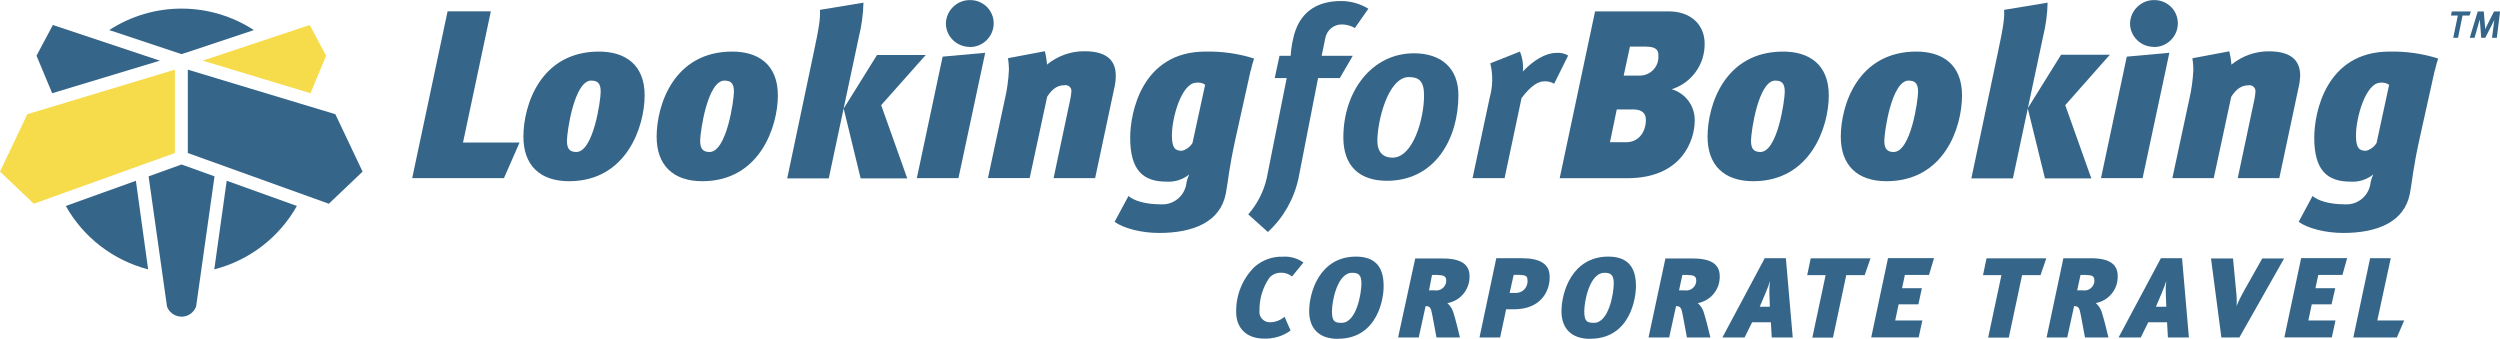 <?xml version="1.0" encoding="UTF-8"?>
<svg id="Laag_1" xmlns="http://www.w3.org/2000/svg" viewBox="0 0 291.79 39.55">
  <defs>
    <style>
      .cls-1 {
        fill: #f6db4a;
      }

      .cls-2 {
        fill: #356689;
      }
    </style>
  </defs>
  <path id="path1011" class="cls-2" d="M150.78,32.26c-.37-.3-.84-.45-1.31-.43-.51,0-1,.22-1.33.61-.76,1.12-1.16,2.44-1.14,3.8-.09.66.37,1.27,1.03,1.36.07,0,.13.01.2.01.62,0,1.22-.23,1.7-.64l.7,1.61c-.9.65-1.98.98-3.09.94-2.06,0-3.26-1.23-3.26-3.09-.04-1.96.72-3.86,2.11-5.25.91-.82,2.1-1.26,3.33-1.22.86-.06,1.71.18,2.41.68l-1.33,1.63Z"/>
  <path id="path1013" class="cls-2" d="M156.15,39.55c-2.2,0-3.35-1.22-3.35-3.22,0-2.21,1.22-6.38,5.47-6.38,2.49,0,3.22,1.51,3.22,3.39.04,1.36-.63,6.2-5.34,6.2ZM157.81,31.84c-1.71,0-2.35,3.29-2.35,4.49s.33,1.35,1.13,1.35c1.72,0,2.31-3.39,2.31-4.6,0-1.01-.35-1.24-1.08-1.24h0Z"/>
  <path id="path1015" class="cls-2" d="M168.92,35.37c.31.27.54.61.68,1,.21.63.65,2.33.8,3.02h-2.74l-.47-2.53c-.17-.96-.29-1.13-.8-1.13l-.8,3.66h-2.41l2-9.22h3.22c2.29,0,3.12.8,3.12,2.07.03,1.54-1.07,2.88-2.59,3.14h0ZM167.81,32.09h-.67l-.35,1.8h.68c.63.1,1.22-.34,1.32-.97.01-.09.02-.18,0-.27-.02-.43-.39-.55-.98-.55Z"/>
  <path id="path1017" class="cls-2" d="M176.71,36.1h-.92l-.7,3.29h-2.41l1.96-9.25h3.01c2.03,0,3.22.63,3.22,2.15.04,1.68-1.02,3.81-4.16,3.81ZM177.47,32.08h-.8l-.47,2.11h.69c.75.03,1.37-.56,1.4-1.3,0-.1,0-.21-.02-.31,0-.39-.33-.48-.8-.48v-.02Z"/>
  <path id="path1019" class="cls-2" d="M185.6,39.55c-2.2,0-3.35-1.22-3.35-3.22,0-2.21,1.22-6.38,5.47-6.38,2.49,0,3.22,1.51,3.22,3.39.03,1.36-.64,6.2-5.34,6.2ZM187.26,31.84c-1.71,0-2.35,3.29-2.35,4.49s.33,1.35,1.13,1.35c1.72,0,2.31-3.39,2.31-4.6,0-1.01-.35-1.24-1.09-1.24Z"/>
  <path id="path1021" class="cls-2" d="M198.15,35.37c.31.27.54.61.68,1,.21.63.65,2.33.8,3.02h-2.74l-.47-2.53c-.17-.96-.29-1.13-.8-1.13l-.8,3.66h-2.41l1.97-9.22h3.22c2.29,0,3.12.8,3.12,2.07.04,1.53-1.05,2.86-2.56,3.14ZM197.03,32.09h-.67l-.39,1.8h.68c.63.1,1.22-.34,1.32-.97.01-.09.02-.18,0-.27-.02-.43-.35-.55-.98-.55h.03Z"/>
  <path id="path1023" class="cls-2" d="M206.79,39.39l-.1-1.78h-2.19l-.88,1.78h-2.59l4.94-9.25h2.47l.8,9.25h-2.48.02ZM206.59,32.82c-.1.35-.29.8-.55,1.45l-.65,1.53h1.18l-.06-1.68c-.01-.43.02-.86.09-1.29h0Z"/>
  <path id="path1025" class="cls-2" d="M217.64,32.11h-2.15l-1.55,7.29h-2.41l1.55-7.29h-2.15l.41-1.96h6.98l-.68,1.96Z"/>
  <path id="path1027" class="cls-2" d="M225.15,32.09h-2.82l-.33,1.55h2.31l-.4,1.88h-2.31l-.4,1.88h3.17l-.43,1.98h-5.54l1.96-9.25h5.37l-.58,1.95Z"/>
  <path id="path1029" class="cls-2" d="M238.16,32.11h-2.15l-1.55,7.29h-2.41l1.55-7.29h-2.15l.41-1.96h6.98l-.68,1.96Z"/>
  <path id="path1031" class="cls-2" d="M244.61,35.37c.31.27.54.61.68,1,.21.63.65,2.33.8,3.02h-2.74l-.47-2.53c-.17-.96-.29-1.13-.8-1.13l-.8,3.66h-2.41l1.96-9.25h3.22c2.29,0,3.12.8,3.12,2.07.05,1.54-1.03,2.88-2.55,3.16h0ZM243.49,32.09h-.66l-.39,1.8h.68c.63.1,1.22-.34,1.32-.97.01-.09.02-.18,0-.27,0-.43-.33-.55-.95-.55h0Z"/>
  <path id="path1033" class="cls-2" d="M253.03,39.39l-.1-1.78h-2.19l-.88,1.78h-2.59l4.94-9.25h2.47l.8,9.25h-2.48.02ZM252.83,32.83c-.1.35-.29.8-.55,1.45l-.65,1.52h1.21l-.06-1.68c-.02-.43,0-.86.06-1.29h0Z"/>
  <path id="path1035" class="cls-2" d="M261.37,39.39h-2.1l-1.21-9.22h2.57l.36,3.8c.07.58.09,1.16.06,1.74h0c.25-.62.55-1.22.88-1.8l2.11-3.74h2.55l-5.22,9.22Z"/>
  <path id="path1037" class="cls-2" d="M273.4,32.09h-2.82l-.33,1.55h2.31l-.43,1.88h-2.31l-.4,1.88h3.17l-.43,1.98h-5.54l1.96-9.25h5.37l-.55,1.95Z"/>
  <path id="path1039" class="cls-2" d="M279.76,39.39h-5.09l1.96-9.25h2.41l-1.57,7.26h3.14l-.86,1.99Z"/>
  <path id="path1041" class="cls-2" d="M58.83,20.79h-10.72L52.24,1.32h5.05l-3.25,15.32h6.6l-1.82,4.15Z"/>
  <path id="path1043" class="cls-2" d="M66.42,21.15c-3.41,0-5.33-1.87-5.33-5.19,0-3.71,2.01-9.94,8.82-9.94,3.01,0,5.33,1.48,5.33,5.11s-2.1,10.02-8.82,10.02ZM69.02,9.4c-2.01,0-2.85,6.03-2.85,7.04,0,.9.31,1.3,1.09,1.3,2.01,0,2.85-6.06,2.85-7.04s-.36-1.29-1.09-1.29h0Z"/>
  <path id="path1045" class="cls-2" d="M81.97,21.15c-3.41,0-5.33-1.87-5.33-5.19,0-3.71,2.01-9.94,8.82-9.94,3.01,0,5.33,1.48,5.33,5.11s-2.1,10.02-8.82,10.02h0ZM84.57,9.4c-2.01,0-2.85,6.03-2.85,7.04,0,.9.31,1.3,1.09,1.3,2.01,0,2.85-6.06,2.85-7.04s-.36-1.29-1.09-1.29h0Z"/>
  <path id="path1047" class="cls-2" d="M100.25,4.27l-3.52,16.55h-4.85l3.04-14.43c.73-3.38.84-4.36.78-5.24l5.08-.84c-.03,1.34-.21,2.66-.53,3.96ZM102.85,12.28l3.04,8.54h-5.44l-1.98-8.15,3.89-6.25h5.69l-5.21,5.86Z"/>
  <path id="path1049" class="cls-2" d="M111.86,20.79h-4.85l3.01-14.18,4.97-.45-3.12,14.62ZM113.16,5.47c-1.51,0-2.75-1.22-2.76-2.73.04-1.54,1.31-2.76,2.85-2.73,1.5,0,2.73,1.2,2.73,2.71,0,0,0,.02,0,.03-.02,1.53-1.27,2.75-2.8,2.74h-.02Z"/>
  <path id="path1051" class="cls-2" d="M130.08,10.16l-2.26,10.63h-4.85l1.95-9.21c.06-.27.1-.54.12-.82.08-.37-.16-.74-.54-.81-.09-.02-.18-.02-.27,0-.78,0-1.4.39-2.01,1.34l-2.04,9.49h-4.87l1.95-9.09c.28-1.18.45-2.39.5-3.6,0-.43-.05-.87-.11-1.3l4.3-.81c.13.51.22,1.04.25,1.56,1.23-1.01,2.78-1.57,4.38-1.56,2.85,0,3.65,1.3,3.65,2.85,0,.45-.05.89-.14,1.33Z"/>
  <path id="path1053" class="cls-2" d="M145.97,8.23l-1.73,7.79c-.86,3.89-.86,4.97-1.17,6.59-.65,3.29-3.77,4.58-7.79,4.58-2.15,0-4.21-.58-5.19-1.3l1.62-3.01c.65.53,1.87.97,3.85.97,1.38.06,2.6-.9,2.88-2.26.05-.43.18-.84.36-1.23-.76.61-1.71.91-2.68.84-2.76,0-4.21-1.4-4.21-5.13,0-2.93,1.37-10.05,8.79-10.05,1.92-.04,3.84.23,5.67.81-.15.46-.28.93-.38,1.4h0ZM139.66,9.65c-1.76,0-2.88,4.1-2.88,6.14,0,1.48.36,1.81,1.17,1.81.51-.13.94-.45,1.23-.9l1.48-6.81c-.29-.21-.65-.29-1.01-.24h0Z"/>
  <path id="path1055" class="cls-2" d="M158.14,3.27c-.46-.26-.98-.41-1.51-.42-.96-.01-1.78.67-1.95,1.62l-.42,2.04h3.63l-1.51,2.6h-2.54l-2.29,11.72c-.52,2.4-1.76,4.59-3.57,6.25l-2.29-2.06c1.05-1.2,1.79-2.64,2.15-4.19l2.34-11.72h-1.4l.56-2.6h1.3c.04-.66.14-1.31.28-1.95.65-3.07,2.68-4.44,5.61-4.44,1.12,0,2.22.31,3.18.9l-1.58,2.26Z"/>
  <path id="path1057" class="cls-2" d="M161.87,21.1c-3.25,0-5.08-1.78-5.08-5.05,0-5.39,3.32-9.83,8.24-9.83,3.21,0,5.19,1.76,5.19,4.89,0,5.02-2.68,9.99-8.35,9.99ZM164.47,8.99c-2.51,0-3.71,5.24-3.71,7.43,0,1.37.7,1.98,1.76,1.98,2.4,0,3.69-4.49,3.69-7.28,0-1.65-.62-2.12-1.73-2.12Z"/>
  <path id="path1059" class="cls-2" d="M181.39,9.77c-.33-.19-.71-.29-1.09-.28-.73,0-1.54.42-2.71,1.95l-1.98,9.35h-3.74l2.01-9.43c.36-1.3.38-2.66.06-3.97l3.46-1.37c.3.73.42,1.53.34,2.32,1.26-1.3,2.6-2.17,3.99-2.17.45-.03.9.08,1.3.31l-1.64,3.3Z"/>
  <path id="path1061" class="cls-2" d="M195.09,10.41c1.64.46,2.76,1.98,2.71,3.69,0,2.12-1.37,6.7-7.87,6.7h-7.89l4.13-19.47h8.63c2.45,0,4.16,1.48,4.16,3.77.03,2.43-1.53,4.59-3.86,5.32ZM190.54,12.78h-1.84l-.79,3.82h1.9c1.42,0,2.29-1.17,2.29-2.6,0-.69-.34-1.23-1.51-1.23h-.05ZM192.19,5.44h-1.95l-.73,3.38h1.98c1.19-.05,2.12-1.06,2.07-2.25,0-.02,0-.04,0-.07.05-.69-.38-1.05-1.35-1.05h-.02Z"/>
  <path id="path1063" class="cls-2" d="M204.63,21.15c-3.41,0-5.33-1.87-5.33-5.19,0-3.71,2.01-9.94,8.82-9.94,3.01,0,5.33,1.48,5.33,5.11s-2.09,10.02-8.82,10.02ZM207.22,9.4c-2.01,0-2.85,6.03-2.85,7.04,0,.9.31,1.3,1.09,1.3,2.01,0,2.85-6.06,2.85-7.04s-.36-1.29-1.09-1.29h0Z"/>
  <path id="path1065" class="cls-2" d="M220.18,21.15c-3.41,0-5.33-1.87-5.33-5.19,0-3.71,2.01-9.94,8.82-9.94,3.01,0,5.33,1.48,5.33,5.11,0,3.78-2.1,10.02-8.82,10.02ZM222.78,9.4c-2.01,0-2.85,6.03-2.85,7.04,0,.9.31,1.3,1.09,1.3,2.01,0,2.85-6.06,2.85-7.04s-.37-1.29-1.1-1.29h0Z"/>
  <path id="path1067" class="cls-2" d="M238.46,4.27l-3.52,16.55h-4.85l3.04-14.43c.73-3.38.84-4.36.78-5.24l5.08-.84c-.03,1.34-.21,2.66-.53,3.96h0ZM241.05,12.28l3.04,8.54h-5.41l-2.01-8.18,3.89-6.25h5.69l-5.21,5.89Z"/>
  <path id="path1069" class="cls-2" d="M250.07,20.79h-4.85l3.01-14.18,4.97-.45-3.12,14.62ZM251.37,5.47c-1.51,0-2.75-1.22-2.76-2.73.04-1.54,1.31-2.76,2.85-2.73,1.5,0,2.73,1.2,2.73,2.71,0,0,0,.02,0,.03-.02,1.53-1.27,2.75-2.8,2.74h-.01Z"/>
  <path id="path1071" class="cls-2" d="M268.29,10.16l-2.26,10.63h-4.85l1.95-9.21c.06-.27.09-.54.11-.81.07-.38-.18-.74-.55-.81-.09-.02-.17-.02-.26,0-.78,0-1.4.39-2.01,1.34l-2.04,9.49h-4.83l1.95-9.09c.28-1.18.45-2.39.5-3.6,0-.43-.05-.87-.11-1.3l4.3-.81c.13.51.22,1.04.25,1.56,1.23-1.01,2.78-1.57,4.38-1.56,2.85,0,3.65,1.3,3.65,2.85-.02.45-.07.89-.18,1.32h0Z"/>
  <path id="path1073" class="cls-2" d="M284.17,8.23l-1.73,7.79c-.86,3.89-.86,4.97-1.17,6.59-.65,3.29-3.76,4.58-7.79,4.58-2.15,0-4.21-.58-5.19-1.3l1.62-3.01c.65.53,1.87.97,3.85.97,1.38.06,2.6-.9,2.88-2.26.05-.43.18-.84.36-1.23-.76.61-1.71.91-2.68.84-2.76,0-4.21-1.4-4.21-5.13,0-2.93,1.37-10.05,8.79-10.05,1.92-.04,3.84.23,5.67.81-.15.46-.28.93-.38,1.4ZM277.86,9.65c-1.76,0-2.88,4.1-2.88,6.14,0,1.48.36,1.81,1.17,1.81.51-.13.94-.45,1.23-.9l1.47-6.8c-.29-.2-.64-.29-.99-.25h0Z"/>
  <path id="path1077" class="cls-2" d="M21.19,6.32l8.44-2.81C24.49.17,17.88.17,12.75,3.51l8.44,2.81Z"/>
  <path id="path1079" class="cls-2" d="M15.86,21.1l-8.18,2.94c2.06,3.67,5.53,6.34,9.61,7.4l-1.43-10.34Z"/>
  <path id="path1081" class="cls-2" d="M26.46,21.1l-1.45,10.34c4.09-1.05,7.57-3.72,9.64-7.4l-8.18-2.94Z"/>
  <path id="path1083" class="cls-2" d="M21.19,19.2l-3.84,1.38v.05l2.14,15.14c.34.94,1.38,1.42,2.32,1.08.5-.18.89-.58,1.08-1.08l2.14-15.14v-.05l-3.84-1.38Z"/>
  <polyline id="polyline1085" class="cls-2" points="4.26 6.5 4.26 6.5 6.09 10.88 18.66 7.08 6.17 2.92 4.26 6.5"/>
  <polyline id="polyline1087" class="cls-1" points="23.66 7.08 23.66 7.08 36.24 10.88 38.06 6.5 36.15 2.92 23.66 7.08"/>
  <polyline id="polyline1089" class="cls-2" points="21.92 17.86 21.92 17.86 38.38 23.78 42.32 20.03 39.14 13.33 21.92 8.13 21.92 17.86"/>
  <polyline id="polyline1091" class="cls-1" points="0 20.03 0 20.03 3.94 23.78 20.41 17.86 20.41 8.13 3.19 13.33 0 20.03"/>
  <path id="path1093" class="cls-2" d="M288.22,1.81h-.8l-.53,2.6h-.56l.54-2.6h-.8l.09-.47h2.23l-.16.47ZM291.41,4.41h-.55l.27-2.08s0-.04,0-.06v.06l-1.06,2.08h-.47l-.16-2.01v-.16c0,.06-.02.11-.05.17l-.57,2h-.56l.93-3.07h.71l.15,1.86v.22c.04-.07.06-.14.11-.22l.93-1.86h.71l-.38,3.07Z"/>
</svg>